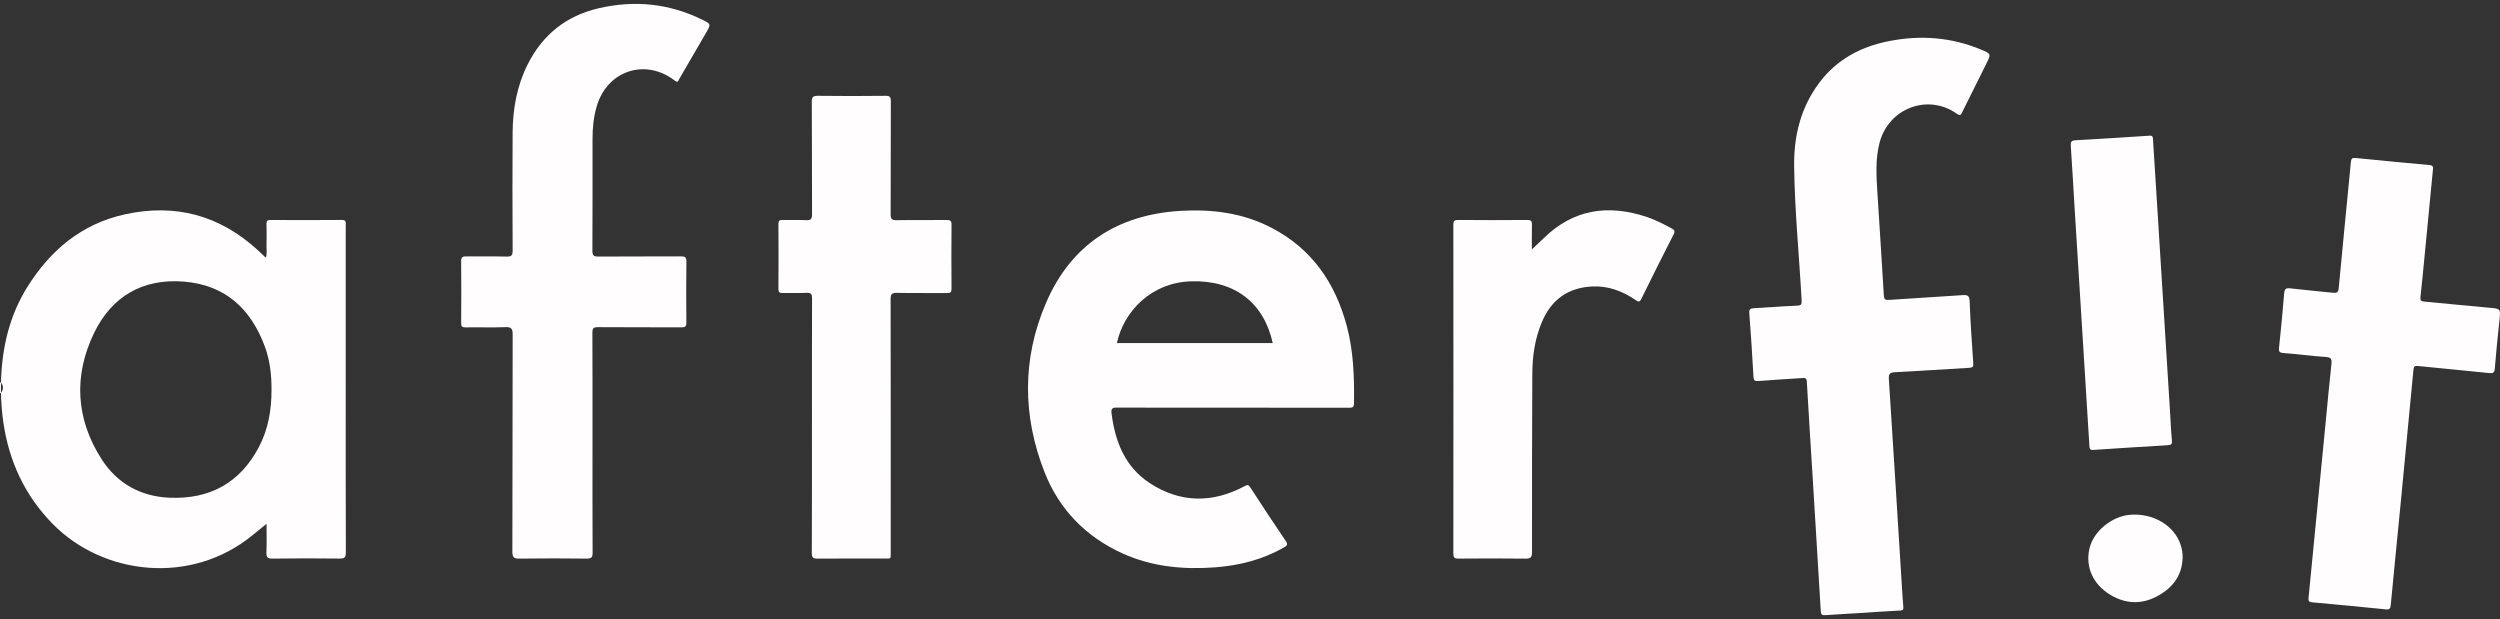 <svg width="319" height="79" viewBox="0 0 319 79" fill="none" xmlns="http://www.w3.org/2000/svg">
<rect x="0" y="0" width="319" height="79" fill="#333333" stroke="none"/>
<g clip-path="url(#clip0_0_2416)">
<path d="M237.6 78.207C236.034 78.3 234.468 78.384 232.905 78.495C232.501 78.523 232.357 78.427 232.332 77.992C231.996 72.257 231.643 66.524 231.289 60.792C231.042 56.766 230.774 52.738 230.552 48.71C230.521 48.152 230.239 48.223 229.893 48.245C228.059 48.367 226.226 48.468 224.395 48.617C223.925 48.655 223.769 48.581 223.741 48.069C223.594 45.359 223.415 42.652 223.211 39.947C223.17 39.422 223.377 39.348 223.814 39.323C225.648 39.227 227.478 39.078 229.314 39.002C229.845 38.98 229.913 38.818 229.888 38.326C229.579 32.613 229.001 26.916 228.933 21.193C228.885 17.347 229.771 13.728 232.127 10.576C234.367 7.579 237.443 5.95 241.049 5.243C245.062 4.455 248.991 4.745 252.787 6.329C254.085 6.869 254.07 6.894 253.448 8.144C252.423 10.197 251.403 12.253 250.38 14.309C250.231 14.607 250.163 14.849 249.721 14.534C246.037 11.887 240.979 13.789 239.83 18.223C239.279 20.345 239.426 22.491 239.559 24.64C239.83 28.982 240.125 33.323 240.375 37.666C240.405 38.187 240.534 38.303 241.044 38.267C244.171 38.05 247.302 37.879 250.428 37.659C251.06 37.613 251.297 37.722 251.325 38.432C251.428 41.068 251.603 43.705 251.787 46.336C251.82 46.791 251.726 46.91 251.269 46.935C248.115 47.109 244.964 47.339 241.809 47.493C241.123 47.526 240.976 47.73 241.019 48.389C241.58 57.024 242.11 65.661 242.65 74.298C242.713 75.323 242.769 76.348 242.86 77.371C242.89 77.72 242.883 77.886 242.446 77.906C240.832 77.98 239.218 78.103 237.605 78.207H237.6Z" fill="#FFFDFD"/>
<path d="M75.602 56.491C75.602 61.166 75.59 65.84 75.617 70.515C75.62 71.133 75.451 71.285 74.845 71.277C72.001 71.245 69.158 71.24 66.314 71.28C65.6 71.29 65.375 71.151 65.377 70.378C65.41 61.153 65.388 51.925 65.415 42.7C65.415 41.957 65.264 41.712 64.478 41.743C62.789 41.811 61.097 41.743 59.405 41.775C58.938 41.783 58.839 41.647 58.844 41.202C58.865 38.583 58.872 35.964 58.842 33.346C58.837 32.805 59.019 32.707 59.509 32.714C61.223 32.742 62.941 32.694 64.655 32.739C65.289 32.757 65.415 32.545 65.413 31.954C65.39 26.936 65.372 21.921 65.41 16.903C65.433 13.867 65.963 10.92 67.35 8.18C69.251 4.419 72.254 2.02 76.362 1.061C80.931 -0.008 85.352 0.427 89.585 2.5C90.739 3.066 90.734 3.084 90.09 4.195C88.951 6.159 87.812 8.124 86.666 10.086C86.549 10.286 86.524 10.612 86.112 10.294C82.393 7.412 77.537 8.975 76.171 13.473C75.754 14.844 75.607 16.248 75.607 17.67C75.602 22.443 75.62 27.214 75.59 31.987C75.585 32.621 75.772 32.742 76.365 32.737C79.87 32.709 83.375 32.734 86.88 32.712C87.408 32.709 87.592 32.813 87.585 33.389C87.549 35.982 87.557 38.576 87.582 41.169C87.587 41.657 87.443 41.773 86.971 41.77C83.415 41.75 79.862 41.775 76.307 41.745C75.726 41.74 75.587 41.897 75.59 42.467C75.612 47.142 75.602 51.816 75.602 56.491Z" fill="#FFFDFD"/>
<path d="M310.434 21.731C310.073 25.484 309.709 29.257 309.343 33.027C309.184 34.659 309.033 36.288 308.848 37.917C308.798 38.356 308.975 38.45 309.358 38.485C312.088 38.735 314.818 39.02 317.548 39.258C319.109 39.394 319.093 39.361 318.924 40.917C318.705 42.957 318.503 45.003 318.333 47.048C318.29 47.579 318.101 47.652 317.611 47.602C314.591 47.286 311.568 47.016 308.548 46.703C308.121 46.657 307.997 46.753 307.957 47.172C307.417 52.918 306.866 58.66 306.308 64.403C305.896 68.661 305.464 72.919 305.063 77.177C305.02 77.626 304.929 77.808 304.424 77.755C301.283 77.434 298.136 77.136 294.992 76.851C294.497 76.805 294.548 76.525 294.58 76.194C294.838 73.568 295.091 70.939 295.348 68.31C295.82 63.469 296.293 58.625 296.765 53.784C297.005 51.327 297.224 48.867 297.495 46.412C297.563 45.786 297.424 45.589 296.757 45.546C294.949 45.43 293.151 45.18 291.346 45.043C290.78 45 290.76 44.786 290.81 44.319C291.05 42.033 291.275 39.745 291.457 37.455C291.502 36.876 291.669 36.725 292.247 36.795C294.045 37.01 295.853 37.157 297.654 37.353C298.149 37.407 298.366 37.343 298.421 36.747C298.916 31.393 299.464 26.042 299.972 20.688C300.015 20.239 300.136 20.115 300.583 20.16C303.727 20.476 306.871 20.777 310.018 21.062C310.5 21.105 310.49 21.373 310.439 21.729L310.434 21.731Z" fill="#FFFDFD"/>
<path d="M103.605 54.251C103.605 48.867 103.598 43.483 103.618 38.099C103.618 37.533 103.492 37.336 102.896 37.366C101.893 37.419 100.885 37.366 99.88 37.389C99.484 37.399 99.322 37.308 99.327 36.866C99.348 34.101 99.345 31.335 99.327 28.57C99.327 28.181 99.449 28.062 99.83 28.073C100.835 28.093 101.843 28.042 102.845 28.093C103.454 28.126 103.62 27.954 103.618 27.338C103.593 22.565 103.618 17.792 103.585 13.021C103.58 12.367 103.744 12.216 104.388 12.226C107.257 12.263 110.126 12.261 112.992 12.226C113.568 12.218 113.671 12.392 113.671 12.923C113.651 17.721 113.671 22.517 113.646 27.315C113.643 27.906 113.77 28.11 114.403 28.098C116.535 28.057 118.669 28.098 120.802 28.073C121.275 28.067 121.421 28.186 121.416 28.676C121.391 31.393 121.393 34.111 121.416 36.826C121.419 37.278 121.302 37.404 120.845 37.396C118.714 37.371 116.58 37.417 114.446 37.369C113.78 37.353 113.643 37.553 113.643 38.184C113.663 48.905 113.658 59.625 113.656 70.346C113.656 71.434 113.752 71.265 112.706 71.267C109.911 71.275 107.115 71.255 104.322 71.282C103.752 71.287 103.585 71.149 103.588 70.56C103.613 65.128 103.603 59.693 103.603 54.259L103.605 54.251Z" fill="#FFFDFD"/>
<path d="M195.468 31.828C196.033 31.293 196.478 30.886 196.907 30.462C200.738 26.663 205.231 26.032 210.195 27.706C211.286 28.075 212.306 28.608 213.319 29.156C213.642 29.33 213.771 29.479 213.569 29.876C212.17 32.618 210.789 35.368 209.435 38.134C209.198 38.616 209.029 38.503 208.69 38.275C207.031 37.151 205.228 36.457 203.185 36.553C200.041 36.699 197.91 38.278 196.718 41.154C195.854 43.24 195.533 45.437 195.523 47.677C195.49 55.264 195.475 62.853 195.485 70.442C195.485 71.118 195.309 71.29 194.637 71.282C191.793 71.245 188.947 71.252 186.104 71.277C185.589 71.282 185.447 71.138 185.447 70.626C185.46 56.648 185.46 42.669 185.447 28.691C185.447 28.227 185.551 28.065 186.053 28.068C188.995 28.093 191.937 28.095 194.882 28.068C195.407 28.062 195.488 28.257 195.475 28.704C195.45 29.694 195.468 30.684 195.468 31.835V31.828Z" fill="#FFFDFD"/>
<path d="M275.934 37.101C276.257 42.273 276.578 47.442 276.901 52.614C276.974 53.809 277.022 55.008 277.138 56.2C277.181 56.66 277.052 56.784 276.615 56.809C273.439 56.996 270.262 57.198 267.085 57.41C266.648 57.441 266.625 57.203 266.605 56.877C266.368 52.95 266.12 49.023 265.875 45.096C265.494 38.975 265.11 32.85 264.731 26.729C264.565 24.022 264.421 21.309 264.231 18.605C264.196 18.095 264.32 17.928 264.825 17.9C267.979 17.721 271.131 17.526 274.282 17.314C274.694 17.286 274.704 17.483 274.722 17.786C274.901 20.739 275.095 23.688 275.28 26.64C275.499 30.128 275.714 33.618 275.931 37.106L275.934 37.101Z" fill="#FFFDFD"/>
<path d="M278.502 71.141C278.459 73.363 277.3 74.916 275.449 75.975C273.421 77.131 271.34 77.129 269.315 75.921C267.057 74.576 266.06 72.328 266.623 69.957C267.136 67.795 269.454 65.88 271.787 65.686C274.749 65.441 277.469 67.065 278.257 69.55C278.421 70.065 278.527 70.588 278.502 71.138V71.141Z" fill="#FFFDFD"/>
<path d="M0 48.811V50.132L0.056 50.155L0.116 50.142C0.119 49.695 0.121 49.251 0.124 48.804C0.081 48.796 0.04 48.798 0 48.811Z" fill="#FFFDFD"/>
<path d="M44.114 49.48C44.114 42.578 44.114 35.677 44.114 28.775C44.114 28.424 44.233 28.057 43.607 28.065C40.566 28.095 37.526 28.085 34.488 28.07C34.084 28.07 33.995 28.219 34.006 28.588C34.026 29.517 34.026 30.449 34.006 31.378C33.995 31.866 34.094 32.366 33.922 32.889C33.551 32.538 33.233 32.232 32.91 31.934C28.046 27.466 22.377 25.933 15.93 27.353C10.409 28.57 6.437 31.916 3.505 36.596C1.169 40.318 0.235 44.452 0.124 48.804C0.462 49.251 0.47 49.698 0.116 50.142C0.157 51.413 0.25 52.68 0.434 53.94C1.169 58.926 3.205 63.284 6.76 66.888C13.169 73.384 24.361 74.742 32.253 68.27C32.809 67.812 33.367 67.361 34.011 66.835C34.011 68.121 34.046 69.292 33.995 70.457C33.97 71.075 34.096 71.293 34.783 71.28C37.627 71.234 40.47 71.24 43.314 71.275C43.948 71.282 44.132 71.146 44.13 70.479C44.102 63.479 44.112 56.478 44.112 49.478L44.114 49.48ZM33.018 57.077C30.609 61.625 26.763 63.719 21.652 63.509C17.94 63.358 14.962 61.691 12.98 58.615C9.649 53.443 9.366 47.895 12.038 42.419C14.296 37.793 18.243 35.512 23.47 35.934C28.743 36.358 32.026 39.414 33.799 44.235C34.445 45.993 34.657 47.842 34.645 49.713C34.657 52.289 34.233 54.781 33.018 57.077Z" fill="#FFFDFD"/>
<path d="M171.846 41.583C170.376 36.081 167.381 31.732 162.235 29.06C158.616 27.181 154.712 26.671 150.687 26.903C142.578 27.373 136.656 31.224 133.459 38.677C130.419 45.766 130.462 53.074 133.285 60.251C135.159 65.019 138.558 68.499 143.255 70.626C147.005 72.323 150.98 72.694 155.038 72.394C158.149 72.161 161.114 71.411 163.843 69.843C164.23 69.621 164.369 69.487 164.073 69.047C162.538 66.779 161.025 64.496 159.54 62.196C159.263 61.764 159.091 61.888 158.745 62.07C154.656 64.229 150.573 64.173 146.709 61.645C143.56 59.587 142.285 56.357 141.833 52.743C141.762 52.172 141.899 52.003 142.502 52.006C147.429 52.031 152.358 52.021 157.288 52.021C162.217 52.021 167.144 52.021 172.073 52.026C172.465 52.026 172.763 52.056 172.77 51.488C172.816 48.152 172.715 44.836 171.849 41.586L171.846 41.583ZM142.512 43.778C143.406 39.669 146.967 36.038 151.987 35.894C157.51 35.734 161.26 38.591 162.402 43.778H142.512Z" fill="#FFFDFD"/>
</g>
<defs>
<clipPath id="clip0_0_2416">
<rect width="319" height="78" fill="white" transform="translate(0 0.5)"/>
</clipPath>
</defs>
</svg>
